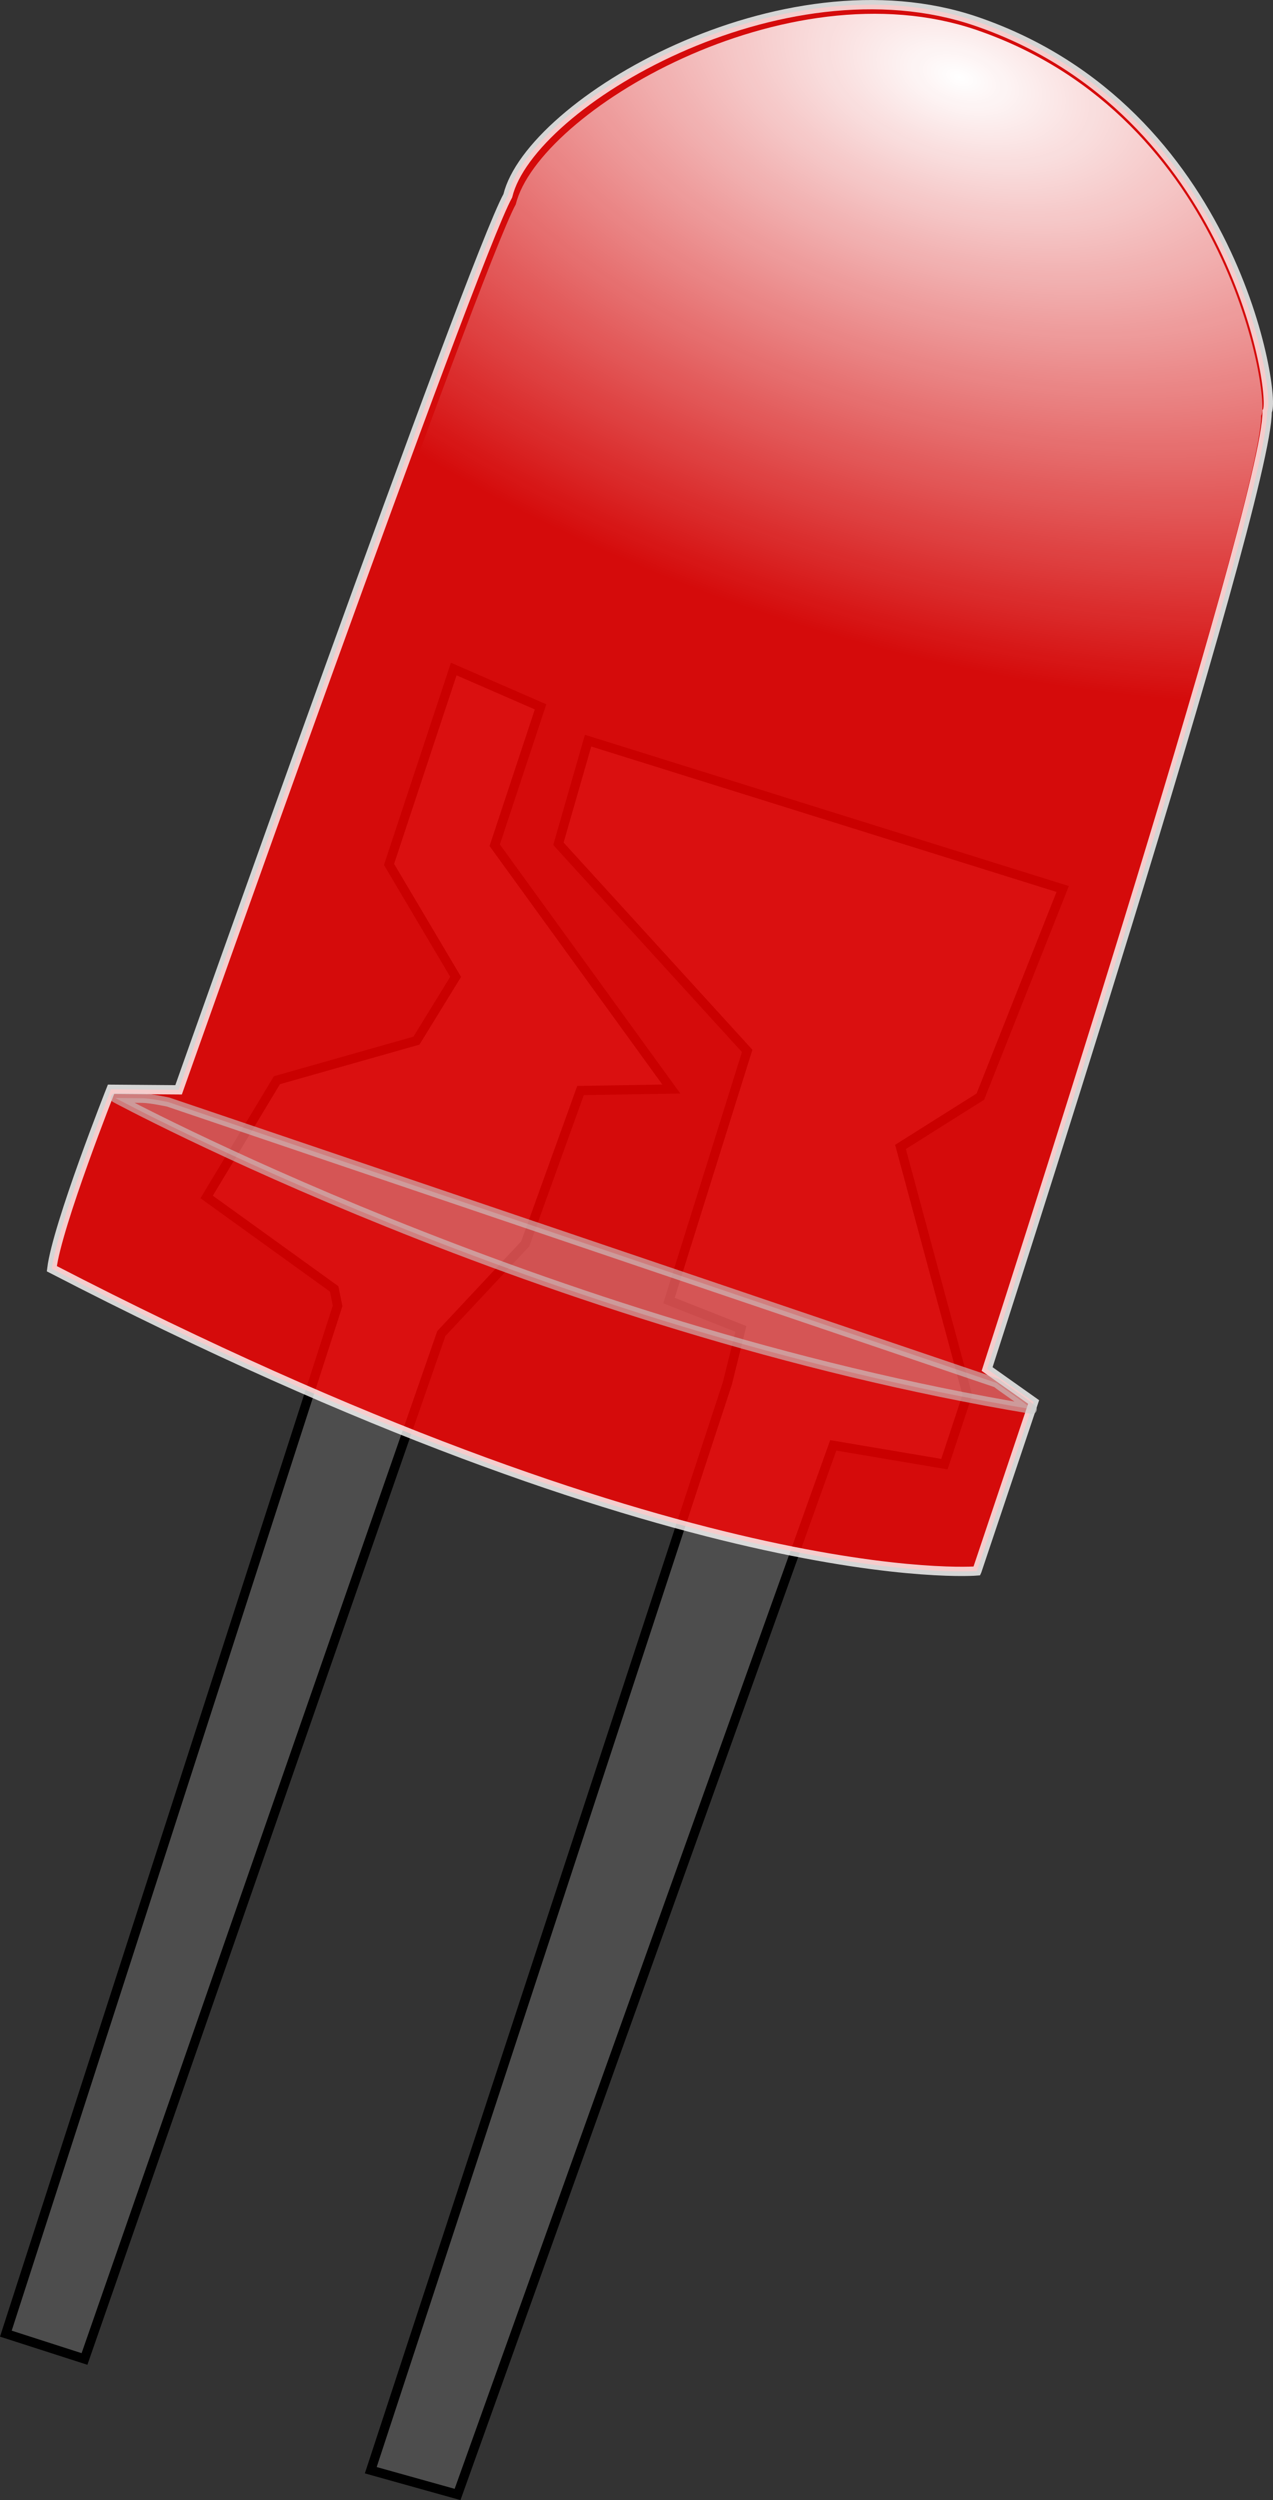 <?xml version="1.0" encoding="UTF-8" standalone="no"?>
<!-- Generator: Adobe Illustrator 14.0.0, SVG Export Plug-In . SVG Version: 6.00 Build 43363)  -->

<svg
   version="1.1"
   id="svg2"
   x="0px"
   y="0px"
   width="251.375"
   height="493.421"
   viewBox="0 0 251.375 493.421"
   enable-background="new 0 0 800 600"
   xml:space="preserve"
   xmlns="http://www.w3.org/2000/svg"
   xmlns:svg="http://www.w3.org/2000/svg"><rect x="0" y="0" width="251.375" height="493.421" fill="#333333" stroke="none"/><defs
   id="defs4" />

<g
   id="layer1"
   transform="translate(-298.193,-56.684)">
	
		<path
   id="path2472"
   fill="#4d4d4d"
   stroke="#000000"
   stroke-width="1.833"
   d="m 385.344,319.863 16.562,-17.692 10.92,-30.259 17.929,-0.299 -34.874,-48.112 9.053,-27.313 -17.141,-7.464 -12.779,38.56 13.152,22.19 -7.739,12.591 -27.551,7.809 -13.877,23.039 25.188,18.155 0.675,3.344 -65.514,202.841 15.53,4.999 z" />
	
		<path
   id="path2474"
   fill="#4d4d4d"
   stroke="#000000"
   stroke-width="1.833"
   d="m 371.407,544.204 70.427,-214.538 2.658,-10.71 -14.194,-5.595 15.437,-49.27 -37.27,-40.882 5.853,-20.349 93.718,29.276 -16.255,40.974 -15.772,9.929 13.198,48.952 -4.525,13.656 -21.951,-3.708 -74.186,207.053 z" />
	
		<path
   id="path2470"
   opacity="0.79"
   fill="#ff0000"
   stroke="#ffffff"
   stroke-width="1.833"
   enable-background="new    "
   d="m 491.104,366.728 c 0,0 -57.855,4.899 -182.679,-59.65 1.055,-8.566 11.695,-35.416 11.695,-35.416 l 13.337,0.11 c 0,0 57.862,-163.479 65.009,-176.447 4.461,-18.313 54.103,-47.593 92.54,-34.416 51.223,17.564 59.283,74.593 57.403,76.975 0.288,17.366 -55.294,188.991 -55.294,188.991 l 9.185,6.506 -11.194,33.342 z" />
	
		<radialGradient
   id="path2991_1_"
   cx="341.952"
   cy="119.943"
   r="91.144"
   gradientTransform="matrix(-0.382,1.175,2.098,0.682,366.632,-411.624)"
   gradientUnits="userSpaceOnUse">
		<stop
   offset="0"
   style="stop-color:#FFFFFF"
   id="stop1" />
		<stop
   offset="1"
   style="stop-color:#FFFFFF;stop-opacity:0"
   id="stop2" />
	</radialGradient>
	<path
   id="path2991"
   fill="url(#path2991_1_)"
   d="m 490.202,365.69 c 0,0 -56.859,5.038 -179.298,-58.538 1.065,-8.492 11.602,-35.135 11.602,-35.135 l 13.104,0.066 c 0,0 57.368,-162.196 64.43,-175.066 4.441,-18.163 53.31,-47.341 91.029,-34.401 50.273,17.244 58.011,73.737 56.155,76.103 0.229,17.209 -54.927,187.475 -54.927,187.475 l 9.003,6.417 -11.104,33.08 z"
   style="fill:url(#path2991_1_)" />
	
		<path
   id="path2480"
   opacity="0.595"
   fill="#cccccc"
   fill-opacity="0.622"
   stroke="#cccccc"
   stroke-width="1.833"
   stroke-linecap="round"
   stroke-linejoin="round"
   enable-background="new    "
   d="m 331.391,274.185 c 0,0 -3.417,-0.736 -5.093,-0.754 l -5.339,-0.054 c 0,0 83.89,45.294 181.061,61.448 l -1.255,-1.003 c -1.437,-1.149 -4.811,-3.403 -5.808,-4.206 l -163.567,-55.432 0.002,6.9e-4 z" />
	
		<radialGradient
   id="path3796_1_"
   cx="678.492"
   cy="157.277"
   r="96.047"
   gradientTransform="matrix(-1.395,1.342,1.142,1.298,1160.772,-945.002)"
   gradientUnits="userSpaceOnUse">
		<stop
   offset="0"
   style="stop-color:#FF0000"
   id="stop3" />
		<stop
   offset="1"
   style="stop-color:#FF0000;stop-opacity:0"
   id="stop4" />
	</radialGradient>
	
		
</g>
</svg>
